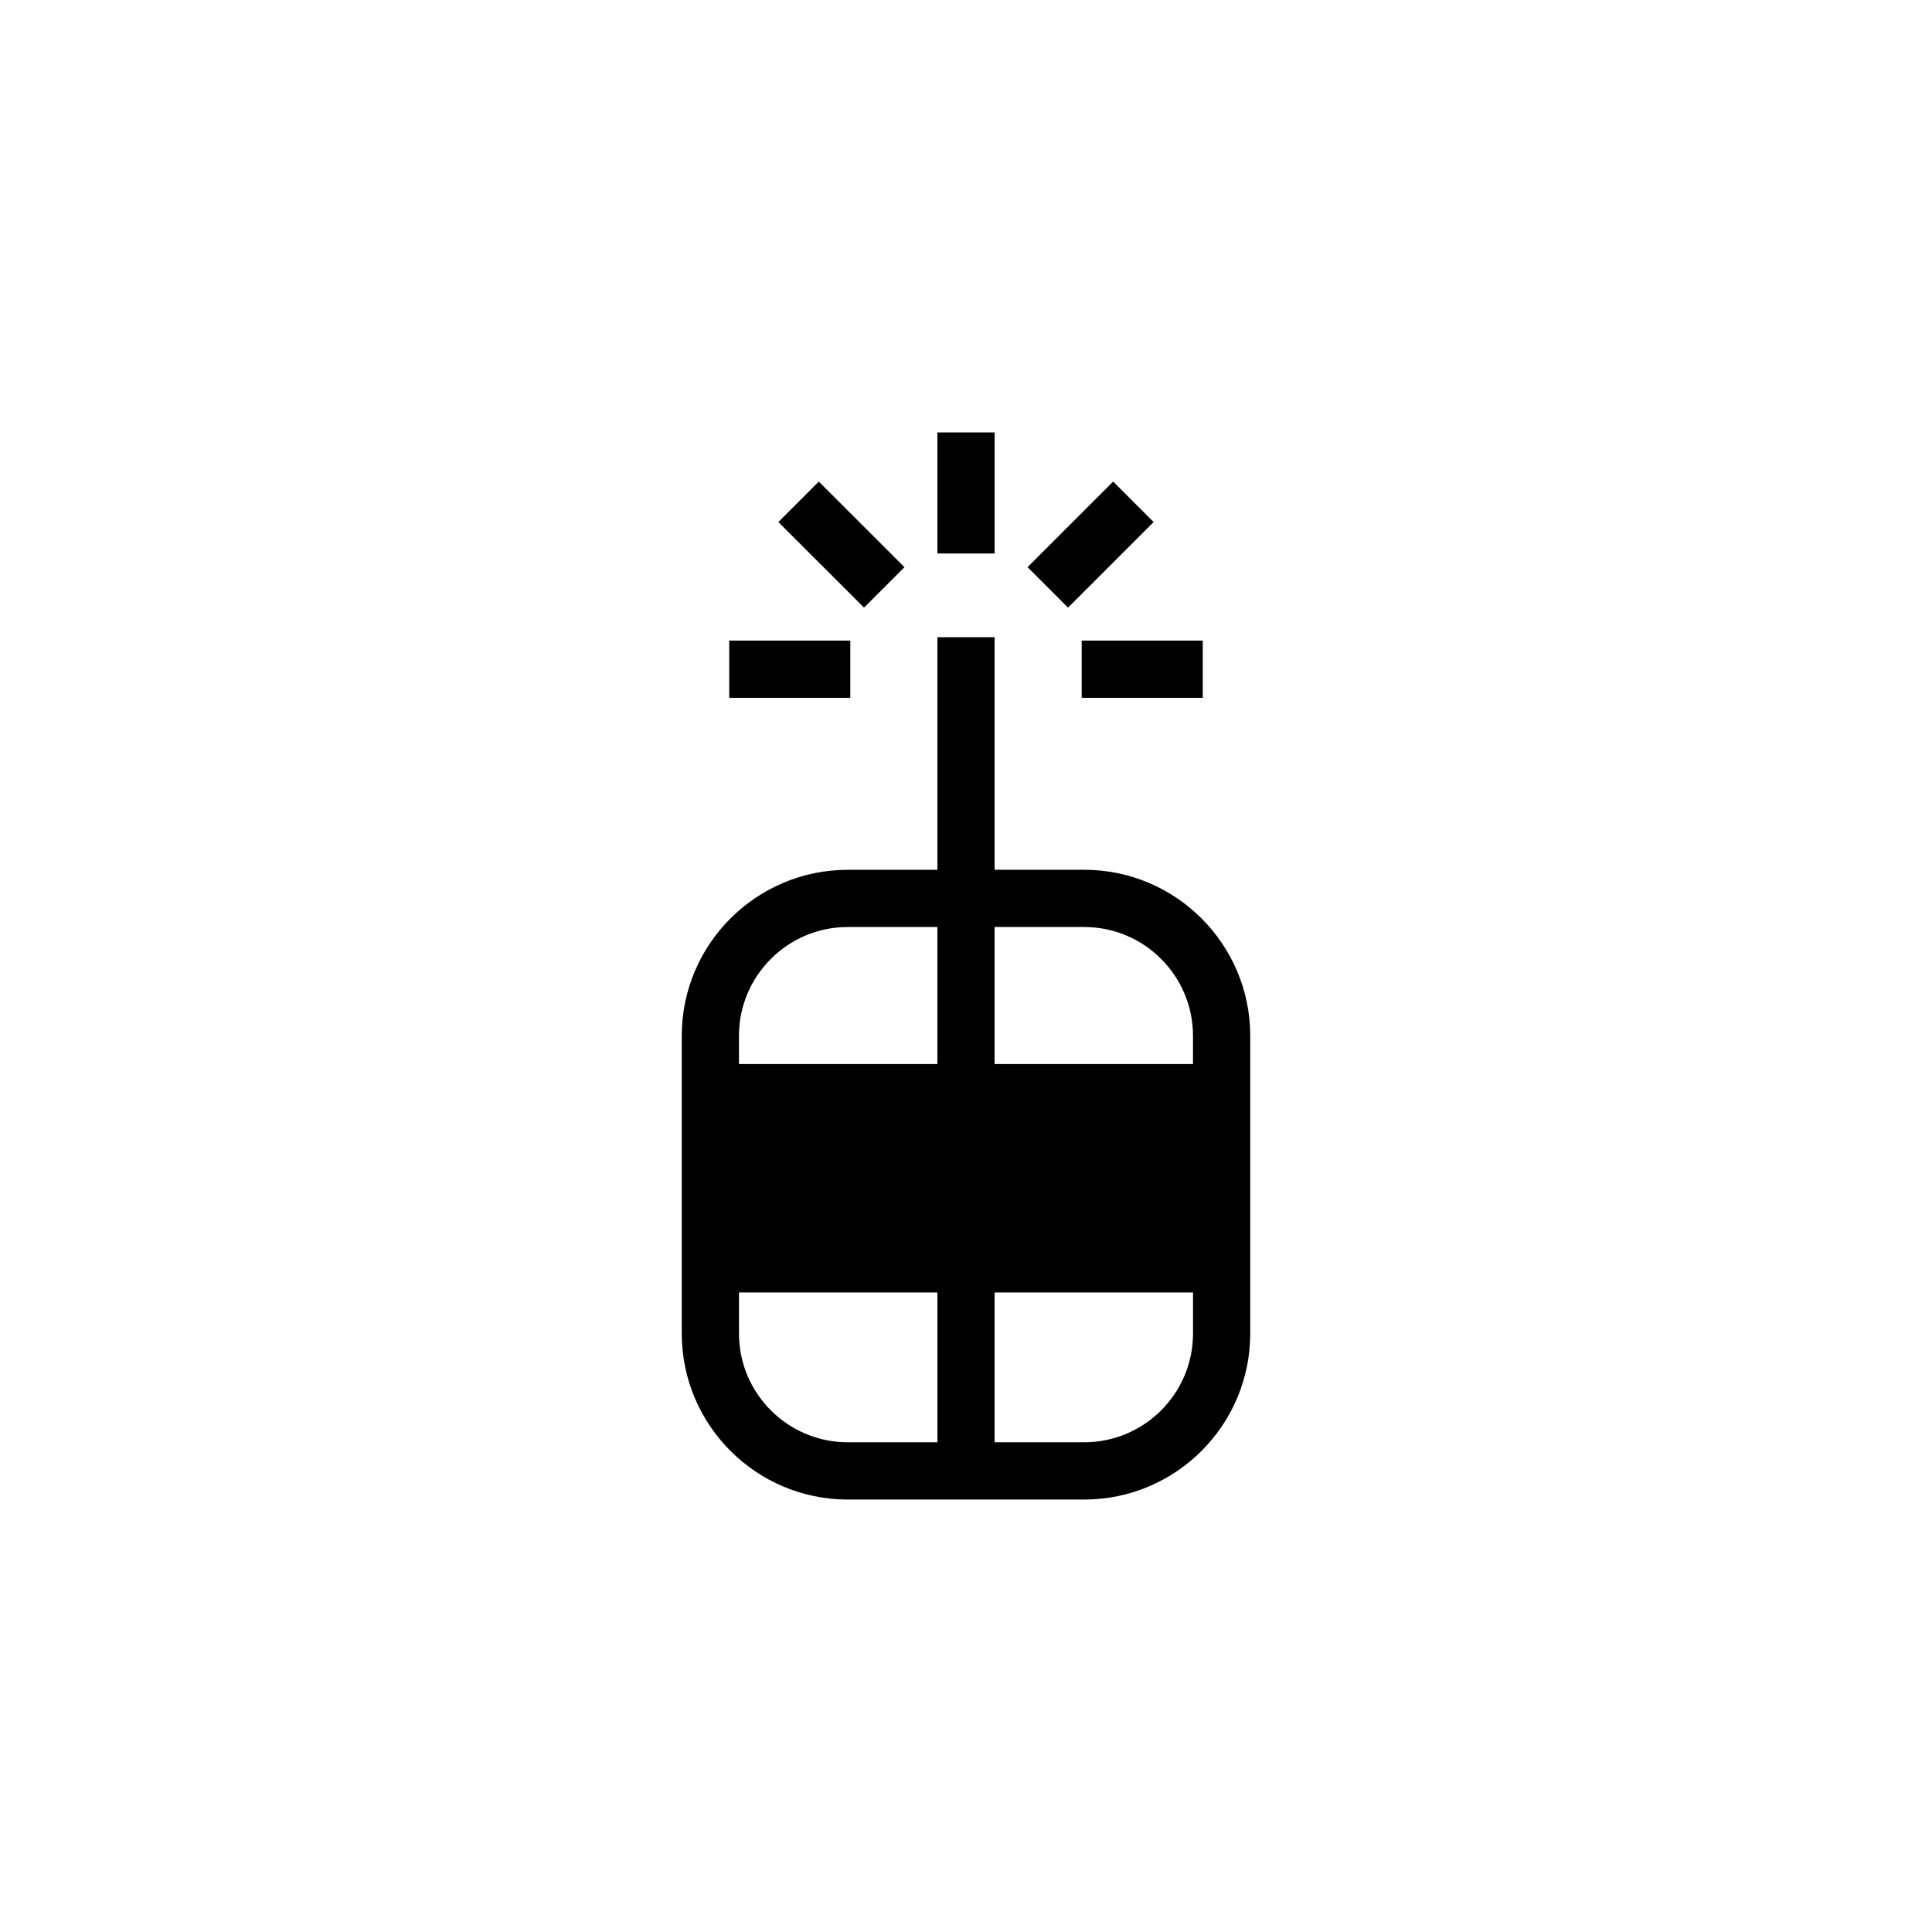 <?xml version="1.0" encoding="UTF-8"?>
<!-- Uploaded to: ICON Repo, www.svgrepo.com, Generator: ICON Repo Mixer Tools -->
<svg fill="#000000" width="800px" height="800px" version="1.1" viewBox="144 144 512 512" xmlns="http://www.w3.org/2000/svg">
 <g>
  <path d="m360.99 271.62 22.699 22.688-10.715 10.723-22.699-22.688z"/>
  <path d="m392.42 258.6h15.164v32.086h-15.164z"/>
  <path d="m439 271.62 10.727 10.727-22.684 22.684-10.727-10.727z"/>
  <path d="m430.66 313.76h32.086v15.172h-32.086z"/>
  <path d="m337.25 313.76h32.086v15.172h-32.086z"/>
  <path d="m431.34 374.5h-23.758v-61.637h-15.164v61.645h-23.758c-24.25 0-43.984 19.727-43.984 43.977v78.926c0 24.254 19.734 43.984 43.984 43.984h62.68c24.25 0 43.984-19.727 43.984-43.984v-78.926c0-24.25-19.734-43.984-43.984-43.984zm0 15.168c15.887 0 28.816 12.93 28.816 28.812v7.508h-52.582v-36.32zm-62.684 0h23.758v36.32h-52.582v-7.508c0.008-15.883 12.938-28.812 28.824-28.812zm-28.816 107.73v-10.875h52.582v39.695h-23.758c-15.895 0-28.824-12.926-28.824-28.82zm91.5 28.82h-23.758v-39.695h52.582v10.875c-0.004 15.895-12.938 28.82-28.824 28.82z"/>
 </g>
</svg>